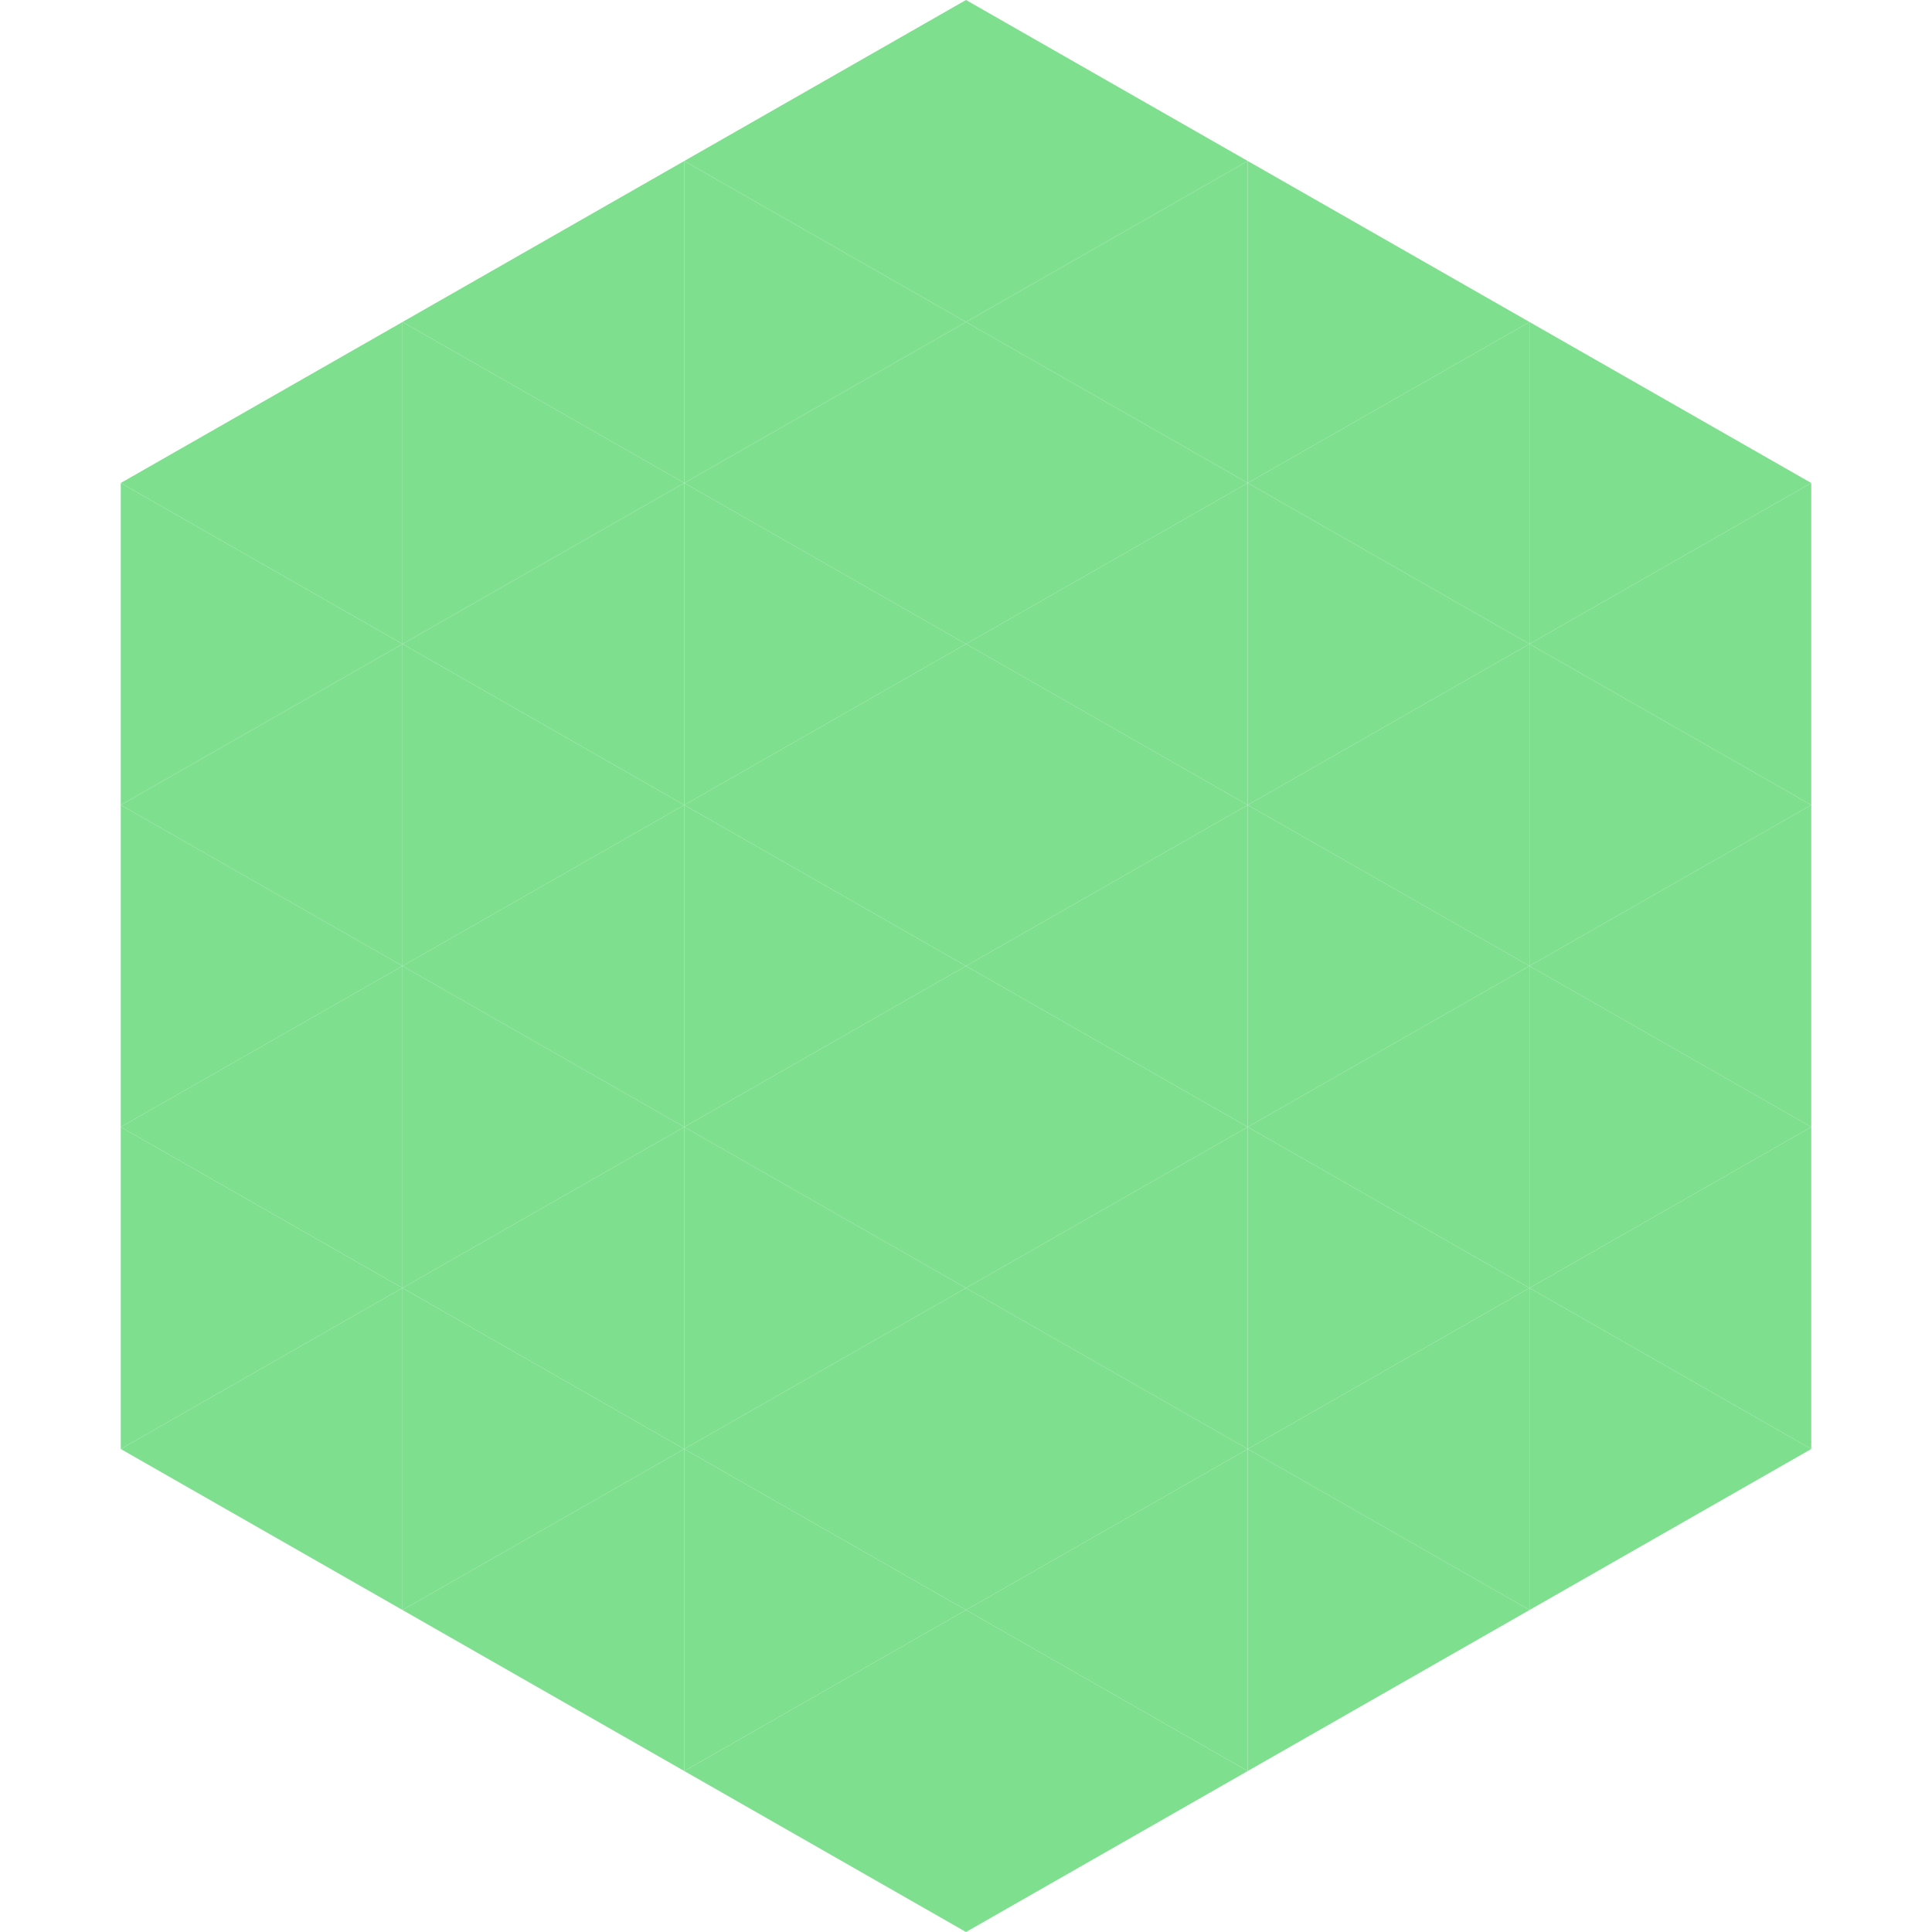 <?xml version="1.0"?>
<!-- Generated by SVGo -->
<svg width="240" height="240"
     xmlns="http://www.w3.org/2000/svg"
     xmlns:xlink="http://www.w3.org/1999/xlink">
<polygon points="50,40 15,60 50,80" style="fill:rgb(126,223,143)" />
<polygon points="190,40 225,60 190,80" style="fill:rgb(126,223,143)" />
<polygon points="15,60 50,80 15,100" style="fill:rgb(126,223,143)" />
<polygon points="225,60 190,80 225,100" style="fill:rgb(126,223,143)" />
<polygon points="50,80 15,100 50,120" style="fill:rgb(126,223,143)" />
<polygon points="190,80 225,100 190,120" style="fill:rgb(126,223,143)" />
<polygon points="15,100 50,120 15,140" style="fill:rgb(126,223,143)" />
<polygon points="225,100 190,120 225,140" style="fill:rgb(126,223,143)" />
<polygon points="50,120 15,140 50,160" style="fill:rgb(126,223,143)" />
<polygon points="190,120 225,140 190,160" style="fill:rgb(126,223,143)" />
<polygon points="15,140 50,160 15,180" style="fill:rgb(126,223,143)" />
<polygon points="225,140 190,160 225,180" style="fill:rgb(126,223,143)" />
<polygon points="50,160 15,180 50,200" style="fill:rgb(126,223,143)" />
<polygon points="190,160 225,180 190,200" style="fill:rgb(126,223,143)" />
<polygon points="15,180 50,200 15,220" style="fill:rgb(255,255,255); fill-opacity:0" />
<polygon points="225,180 190,200 225,220" style="fill:rgb(255,255,255); fill-opacity:0" />
<polygon points="50,0 85,20 50,40" style="fill:rgb(255,255,255); fill-opacity:0" />
<polygon points="190,0 155,20 190,40" style="fill:rgb(255,255,255); fill-opacity:0" />
<polygon points="85,20 50,40 85,60" style="fill:rgb(126,223,143)" />
<polygon points="155,20 190,40 155,60" style="fill:rgb(126,223,143)" />
<polygon points="50,40 85,60 50,80" style="fill:rgb(126,223,143)" />
<polygon points="190,40 155,60 190,80" style="fill:rgb(126,223,143)" />
<polygon points="85,60 50,80 85,100" style="fill:rgb(126,223,143)" />
<polygon points="155,60 190,80 155,100" style="fill:rgb(126,223,143)" />
<polygon points="50,80 85,100 50,120" style="fill:rgb(126,223,143)" />
<polygon points="190,80 155,100 190,120" style="fill:rgb(126,223,143)" />
<polygon points="85,100 50,120 85,140" style="fill:rgb(126,223,143)" />
<polygon points="155,100 190,120 155,140" style="fill:rgb(126,223,143)" />
<polygon points="50,120 85,140 50,160" style="fill:rgb(126,223,143)" />
<polygon points="190,120 155,140 190,160" style="fill:rgb(126,223,143)" />
<polygon points="85,140 50,160 85,180" style="fill:rgb(126,223,143)" />
<polygon points="155,140 190,160 155,180" style="fill:rgb(126,223,143)" />
<polygon points="50,160 85,180 50,200" style="fill:rgb(126,223,143)" />
<polygon points="190,160 155,180 190,200" style="fill:rgb(126,223,143)" />
<polygon points="85,180 50,200 85,220" style="fill:rgb(126,223,143)" />
<polygon points="155,180 190,200 155,220" style="fill:rgb(126,223,143)" />
<polygon points="120,0 85,20 120,40" style="fill:rgb(126,223,143)" />
<polygon points="120,0 155,20 120,40" style="fill:rgb(126,223,143)" />
<polygon points="85,20 120,40 85,60" style="fill:rgb(126,223,143)" />
<polygon points="155,20 120,40 155,60" style="fill:rgb(126,223,143)" />
<polygon points="120,40 85,60 120,80" style="fill:rgb(126,223,143)" />
<polygon points="120,40 155,60 120,80" style="fill:rgb(126,223,143)" />
<polygon points="85,60 120,80 85,100" style="fill:rgb(126,223,143)" />
<polygon points="155,60 120,80 155,100" style="fill:rgb(126,223,143)" />
<polygon points="120,80 85,100 120,120" style="fill:rgb(126,223,143)" />
<polygon points="120,80 155,100 120,120" style="fill:rgb(126,223,143)" />
<polygon points="85,100 120,120 85,140" style="fill:rgb(126,223,143)" />
<polygon points="155,100 120,120 155,140" style="fill:rgb(126,223,143)" />
<polygon points="120,120 85,140 120,160" style="fill:rgb(126,223,143)" />
<polygon points="120,120 155,140 120,160" style="fill:rgb(126,223,143)" />
<polygon points="85,140 120,160 85,180" style="fill:rgb(126,223,143)" />
<polygon points="155,140 120,160 155,180" style="fill:rgb(126,223,143)" />
<polygon points="120,160 85,180 120,200" style="fill:rgb(126,223,143)" />
<polygon points="120,160 155,180 120,200" style="fill:rgb(126,223,143)" />
<polygon points="85,180 120,200 85,220" style="fill:rgb(126,223,143)" />
<polygon points="155,180 120,200 155,220" style="fill:rgb(126,223,143)" />
<polygon points="120,200 85,220 120,240" style="fill:rgb(126,223,143)" />
<polygon points="120,200 155,220 120,240" style="fill:rgb(126,223,143)" />
<polygon points="85,220 120,240 85,260" style="fill:rgb(255,255,255); fill-opacity:0" />
<polygon points="155,220 120,240 155,260" style="fill:rgb(255,255,255); fill-opacity:0" />
</svg>

